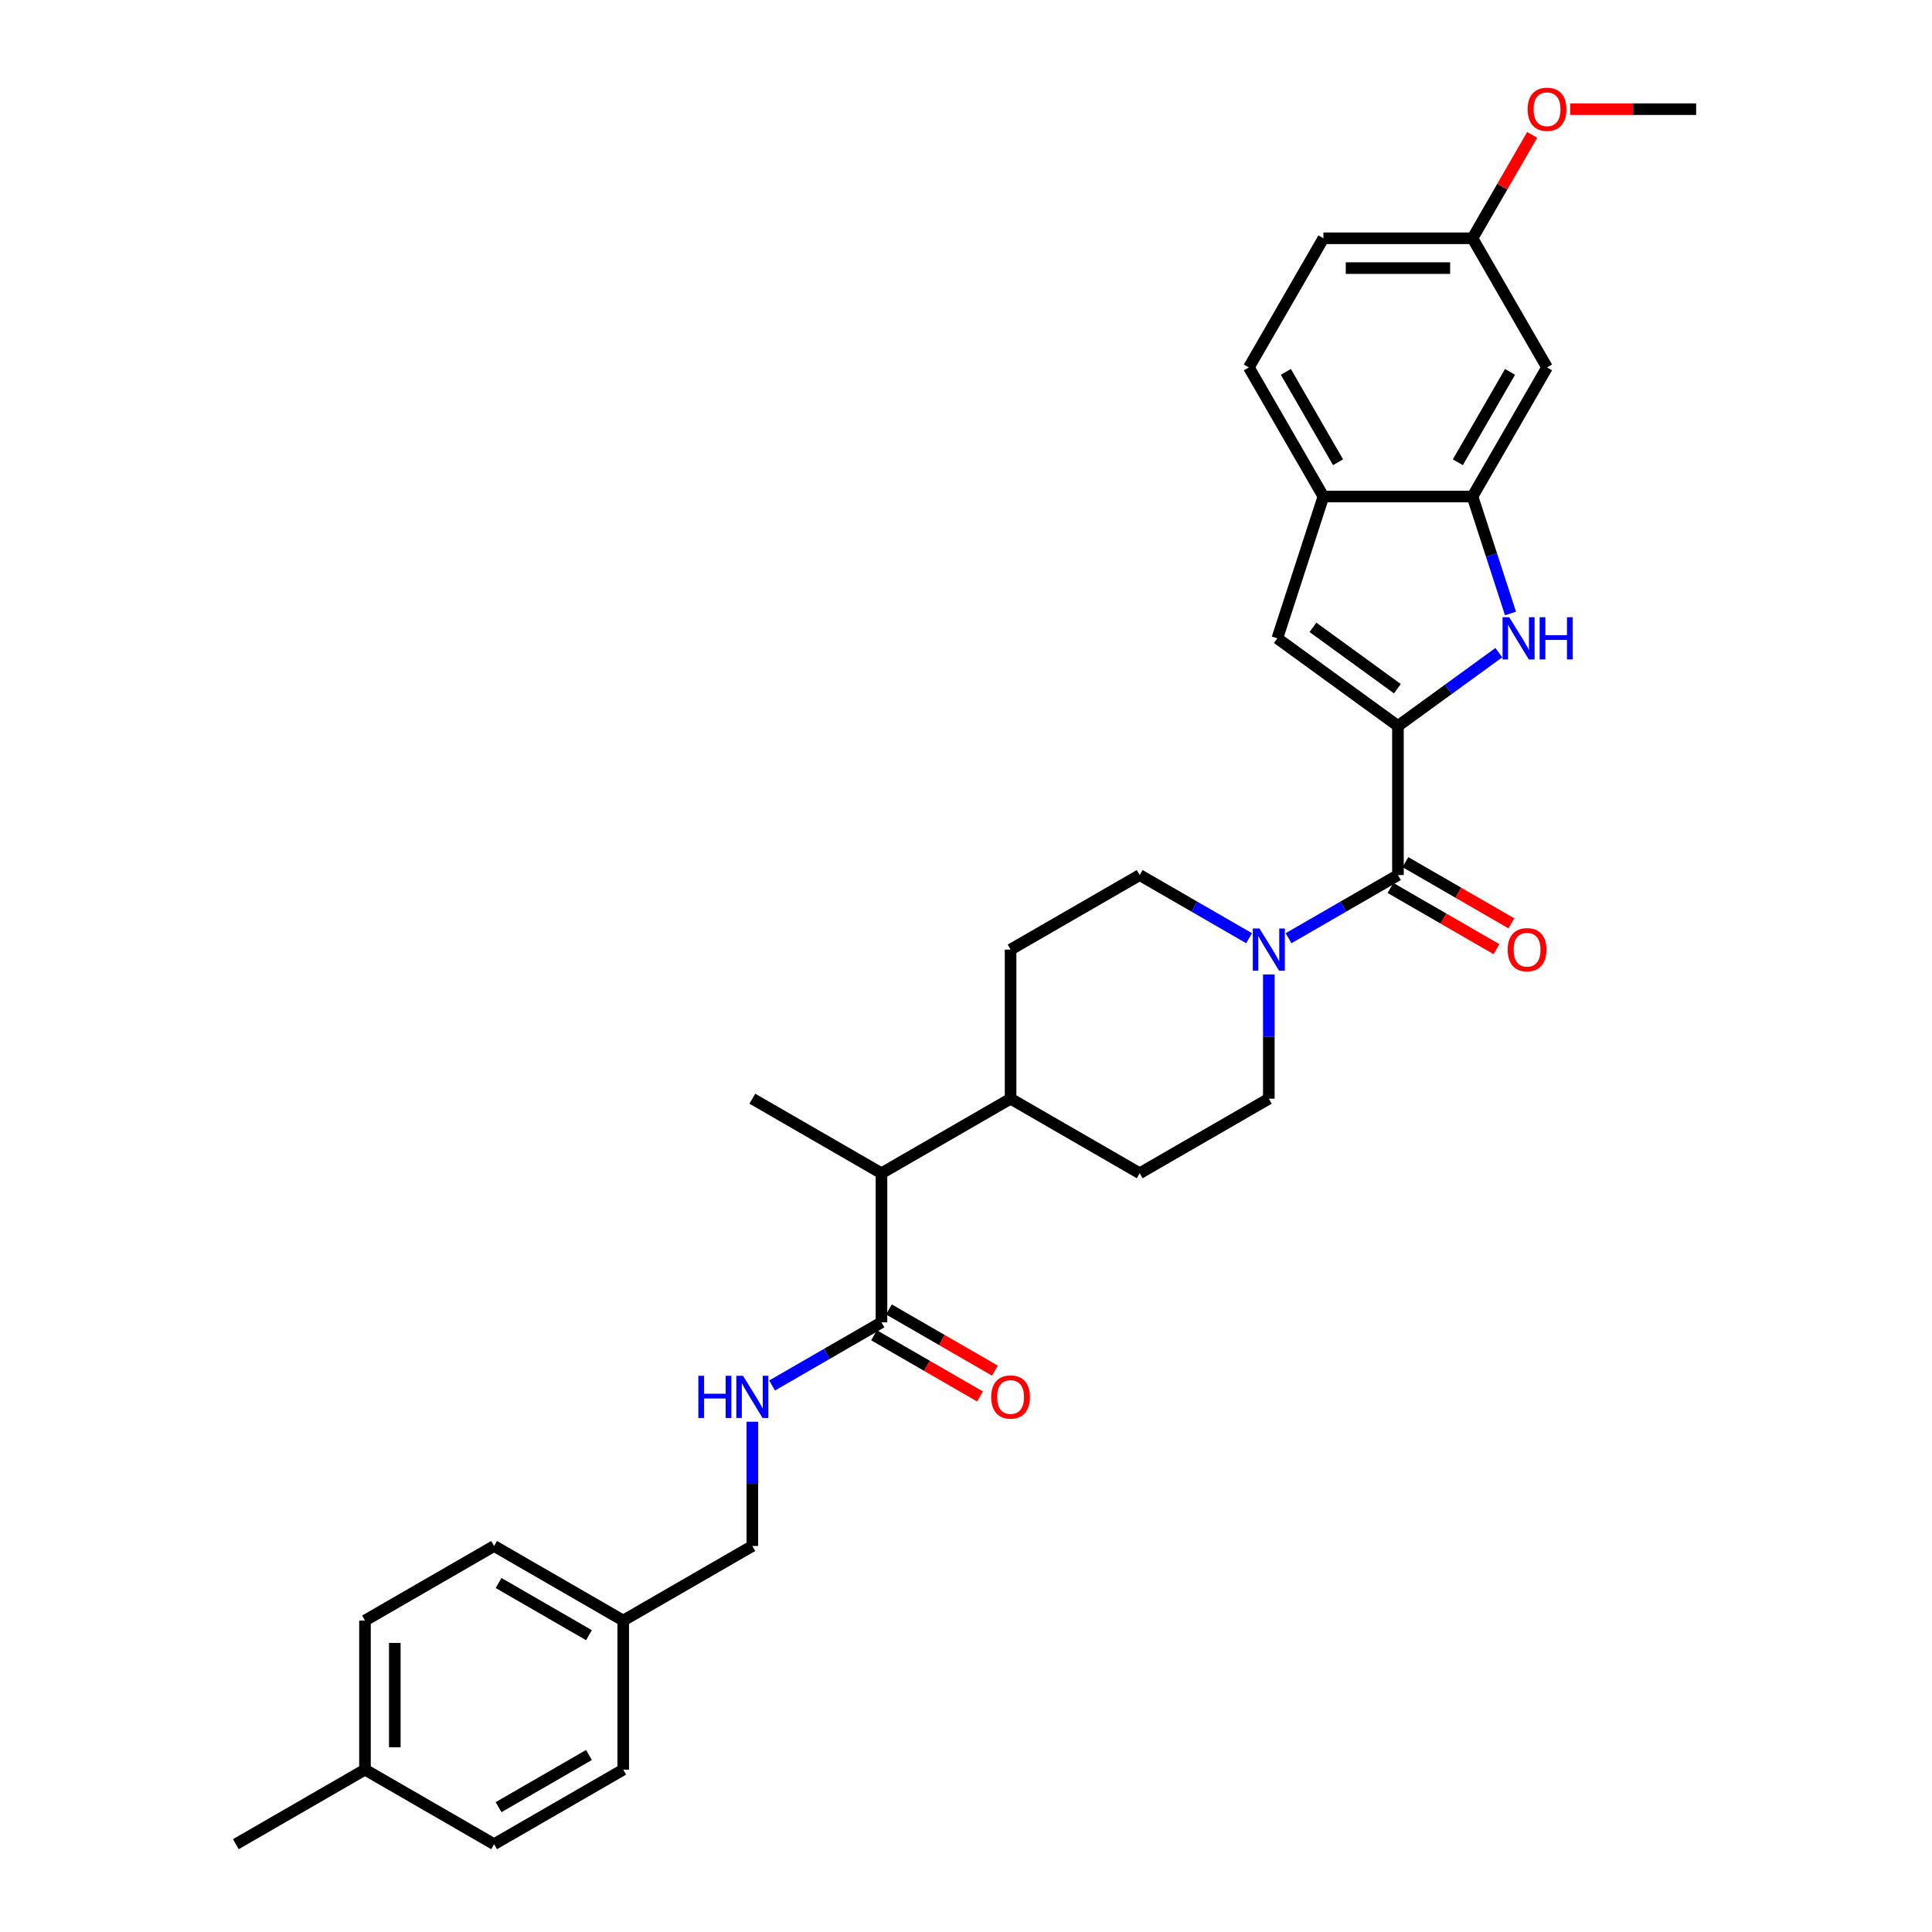 <?xml version='1.0' encoding='iso-8859-1'?>
<svg version='1.1' baseProfile='full'
              xmlns='http://www.w3.org/2000/svg'
                      xmlns:rdkit='http://www.rdkit.org/xml'
                      xmlns:xlink='http://www.w3.org/1999/xlink'
                  xml:space='preserve'
width='1000px' height='1000px' viewBox='0 0 1000 1000'>
<!-- END OF HEADER -->
<rect style='opacity:1.0;fill:#FFFFFF;stroke:none' width='1000' height='1000' x='0' y='0'> </rect>
<path class='bond-0' d='M 723.575,375.758 L 749.683,356.79' style='fill:none;fill-rule:evenodd;stroke:#000000;stroke-width:6px;stroke-linecap:butt;stroke-linejoin:miter;stroke-opacity:1' />
<path class='bond-0' d='M 749.683,356.79 L 775.791,337.821' style='fill:none;fill-rule:evenodd;stroke:#0000FF;stroke-width:6px;stroke-linecap:butt;stroke-linejoin:miter;stroke-opacity:1' />
<path class='bond-1' d='M 723.575,375.758 L 723.575,452.93' style='fill:none;fill-rule:evenodd;stroke:#000000;stroke-width:6px;stroke-linecap:butt;stroke-linejoin:miter;stroke-opacity:1' />
<path class='bond-2' d='M 723.575,375.758 L 661.142,330.398' style='fill:none;fill-rule:evenodd;stroke:#000000;stroke-width:6px;stroke-linecap:butt;stroke-linejoin:miter;stroke-opacity:1' />
<path class='bond-2' d='M 723.282,356.468 L 679.579,324.715' style='fill:none;fill-rule:evenodd;stroke:#000000;stroke-width:6px;stroke-linecap:butt;stroke-linejoin:miter;stroke-opacity:1' />
<path class='bond-4' d='M 781.831,317.541 L 771.996,287.272' style='fill:none;fill-rule:evenodd;stroke:#0000FF;stroke-width:6px;stroke-linecap:butt;stroke-linejoin:miter;stroke-opacity:1' />
<path class='bond-4' d='M 771.996,287.272 L 762.161,257.003' style='fill:none;fill-rule:evenodd;stroke:#000000;stroke-width:6px;stroke-linecap:butt;stroke-linejoin:miter;stroke-opacity:1' />
<path class='bond-3' d='M 723.575,452.93 L 695.268,469.273' style='fill:none;fill-rule:evenodd;stroke:#000000;stroke-width:6px;stroke-linecap:butt;stroke-linejoin:miter;stroke-opacity:1' />
<path class='bond-3' d='M 695.268,469.273 L 666.96,485.617' style='fill:none;fill-rule:evenodd;stroke:#0000FF;stroke-width:6px;stroke-linecap:butt;stroke-linejoin:miter;stroke-opacity:1' />
<path class='bond-10' d='M 719.716,459.613 L 747.152,475.453' style='fill:none;fill-rule:evenodd;stroke:#000000;stroke-width:6px;stroke-linecap:butt;stroke-linejoin:miter;stroke-opacity:1' />
<path class='bond-10' d='M 747.152,475.453 L 774.587,491.293' style='fill:none;fill-rule:evenodd;stroke:#FF0000;stroke-width:6px;stroke-linecap:butt;stroke-linejoin:miter;stroke-opacity:1' />
<path class='bond-10' d='M 727.434,446.247 L 754.869,462.086' style='fill:none;fill-rule:evenodd;stroke:#000000;stroke-width:6px;stroke-linecap:butt;stroke-linejoin:miter;stroke-opacity:1' />
<path class='bond-10' d='M 754.869,462.086 L 782.305,477.926' style='fill:none;fill-rule:evenodd;stroke:#FF0000;stroke-width:6px;stroke-linecap:butt;stroke-linejoin:miter;stroke-opacity:1' />
<path class='bond-5' d='M 661.142,330.398 L 684.989,257.003' style='fill:none;fill-rule:evenodd;stroke:#000000;stroke-width:6px;stroke-linecap:butt;stroke-linejoin:miter;stroke-opacity:1' />
<path class='bond-11' d='M 646.525,485.617 L 618.217,469.273' style='fill:none;fill-rule:evenodd;stroke:#0000FF;stroke-width:6px;stroke-linecap:butt;stroke-linejoin:miter;stroke-opacity:1' />
<path class='bond-11' d='M 618.217,469.273 L 589.91,452.93' style='fill:none;fill-rule:evenodd;stroke:#000000;stroke-width:6px;stroke-linecap:butt;stroke-linejoin:miter;stroke-opacity:1' />
<path class='bond-12' d='M 656.742,504.372 L 656.742,536.53' style='fill:none;fill-rule:evenodd;stroke:#0000FF;stroke-width:6px;stroke-linecap:butt;stroke-linejoin:miter;stroke-opacity:1' />
<path class='bond-12' d='M 656.742,536.53 L 656.742,568.687' style='fill:none;fill-rule:evenodd;stroke:#000000;stroke-width:6px;stroke-linecap:butt;stroke-linejoin:miter;stroke-opacity:1' />
<path class='bond-7' d='M 762.161,257.003 L 800.747,190.171' style='fill:none;fill-rule:evenodd;stroke:#000000;stroke-width:6px;stroke-linecap:butt;stroke-linejoin:miter;stroke-opacity:1' />
<path class='bond-7' d='M 754.582,239.261 L 781.592,192.478' style='fill:none;fill-rule:evenodd;stroke:#000000;stroke-width:6px;stroke-linecap:butt;stroke-linejoin:miter;stroke-opacity:1' />
<path class='bond-31' d='M 762.161,257.003 L 684.989,257.003' style='fill:none;fill-rule:evenodd;stroke:#000000;stroke-width:6px;stroke-linecap:butt;stroke-linejoin:miter;stroke-opacity:1' />
<path class='bond-15' d='M 684.989,257.003 L 646.403,190.171' style='fill:none;fill-rule:evenodd;stroke:#000000;stroke-width:6px;stroke-linecap:butt;stroke-linejoin:miter;stroke-opacity:1' />
<path class='bond-15' d='M 692.568,239.261 L 665.558,192.478' style='fill:none;fill-rule:evenodd;stroke:#000000;stroke-width:6px;stroke-linecap:butt;stroke-linejoin:miter;stroke-opacity:1' />
<path class='bond-6' d='M 456.245,684.445 L 456.245,607.273' style='fill:none;fill-rule:evenodd;stroke:#000000;stroke-width:6px;stroke-linecap:butt;stroke-linejoin:miter;stroke-opacity:1' />
<path class='bond-8' d='M 456.245,684.445 L 427.937,700.788' style='fill:none;fill-rule:evenodd;stroke:#000000;stroke-width:6px;stroke-linecap:butt;stroke-linejoin:miter;stroke-opacity:1' />
<path class='bond-8' d='M 427.937,700.788 L 399.63,717.131' style='fill:none;fill-rule:evenodd;stroke:#0000FF;stroke-width:6px;stroke-linecap:butt;stroke-linejoin:miter;stroke-opacity:1' />
<path class='bond-14' d='M 452.386,691.128 L 479.822,706.968' style='fill:none;fill-rule:evenodd;stroke:#000000;stroke-width:6px;stroke-linecap:butt;stroke-linejoin:miter;stroke-opacity:1' />
<path class='bond-14' d='M 479.822,706.968 L 507.257,722.808' style='fill:none;fill-rule:evenodd;stroke:#FF0000;stroke-width:6px;stroke-linecap:butt;stroke-linejoin:miter;stroke-opacity:1' />
<path class='bond-14' d='M 460.103,677.761 L 487.539,693.601' style='fill:none;fill-rule:evenodd;stroke:#000000;stroke-width:6px;stroke-linecap:butt;stroke-linejoin:miter;stroke-opacity:1' />
<path class='bond-14' d='M 487.539,693.601 L 514.974,709.441' style='fill:none;fill-rule:evenodd;stroke:#FF0000;stroke-width:6px;stroke-linecap:butt;stroke-linejoin:miter;stroke-opacity:1' />
<path class='bond-18' d='M 800.747,190.171 L 762.161,123.338' style='fill:none;fill-rule:evenodd;stroke:#000000;stroke-width:6px;stroke-linecap:butt;stroke-linejoin:miter;stroke-opacity:1' />
<path class='bond-19' d='M 389.412,735.887 L 389.412,768.045' style='fill:none;fill-rule:evenodd;stroke:#0000FF;stroke-width:6px;stroke-linecap:butt;stroke-linejoin:miter;stroke-opacity:1' />
<path class='bond-19' d='M 389.412,768.045 L 389.412,800.202' style='fill:none;fill-rule:evenodd;stroke:#000000;stroke-width:6px;stroke-linecap:butt;stroke-linejoin:miter;stroke-opacity:1' />
<path class='bond-9' d='M 456.245,607.273 L 523.077,568.687' style='fill:none;fill-rule:evenodd;stroke:#000000;stroke-width:6px;stroke-linecap:butt;stroke-linejoin:miter;stroke-opacity:1' />
<path class='bond-28' d='M 456.245,607.273 L 389.412,568.687' style='fill:none;fill-rule:evenodd;stroke:#000000;stroke-width:6px;stroke-linecap:butt;stroke-linejoin:miter;stroke-opacity:1' />
<path class='bond-17' d='M 589.91,452.93 L 523.077,491.516' style='fill:none;fill-rule:evenodd;stroke:#000000;stroke-width:6px;stroke-linecap:butt;stroke-linejoin:miter;stroke-opacity:1' />
<path class='bond-16' d='M 656.742,568.687 L 589.91,607.273' style='fill:none;fill-rule:evenodd;stroke:#000000;stroke-width:6px;stroke-linecap:butt;stroke-linejoin:miter;stroke-opacity:1' />
<path class='bond-13' d='M 523.077,568.687 L 589.91,607.273' style='fill:none;fill-rule:evenodd;stroke:#000000;stroke-width:6px;stroke-linecap:butt;stroke-linejoin:miter;stroke-opacity:1' />
<path class='bond-33' d='M 523.077,568.687 L 523.077,491.516' style='fill:none;fill-rule:evenodd;stroke:#000000;stroke-width:6px;stroke-linecap:butt;stroke-linejoin:miter;stroke-opacity:1' />
<path class='bond-21' d='M 646.403,190.171 L 684.989,123.338' style='fill:none;fill-rule:evenodd;stroke:#000000;stroke-width:6px;stroke-linecap:butt;stroke-linejoin:miter;stroke-opacity:1' />
<path class='bond-27' d='M 762.161,123.338 L 777.609,96.582' style='fill:none;fill-rule:evenodd;stroke:#000000;stroke-width:6px;stroke-linecap:butt;stroke-linejoin:miter;stroke-opacity:1' />
<path class='bond-27' d='M 777.609,96.582 L 793.056,69.825' style='fill:none;fill-rule:evenodd;stroke:#FF0000;stroke-width:6px;stroke-linecap:butt;stroke-linejoin:miter;stroke-opacity:1' />
<path class='bond-32' d='M 762.161,123.338 L 684.989,123.338' style='fill:none;fill-rule:evenodd;stroke:#000000;stroke-width:6px;stroke-linecap:butt;stroke-linejoin:miter;stroke-opacity:1' />
<path class='bond-32' d='M 750.585,138.772 L 696.565,138.772' style='fill:none;fill-rule:evenodd;stroke:#000000;stroke-width:6px;stroke-linecap:butt;stroke-linejoin:miter;stroke-opacity:1' />
<path class='bond-20' d='M 389.412,800.202 L 322.579,838.788' style='fill:none;fill-rule:evenodd;stroke:#000000;stroke-width:6px;stroke-linecap:butt;stroke-linejoin:miter;stroke-opacity:1' />
<path class='bond-23' d='M 322.579,838.788 L 322.579,915.96' style='fill:none;fill-rule:evenodd;stroke:#000000;stroke-width:6px;stroke-linecap:butt;stroke-linejoin:miter;stroke-opacity:1' />
<path class='bond-24' d='M 322.579,838.788 L 255.747,800.202' style='fill:none;fill-rule:evenodd;stroke:#000000;stroke-width:6px;stroke-linecap:butt;stroke-linejoin:miter;stroke-opacity:1' />
<path class='bond-24' d='M 304.837,846.367 L 258.055,819.357' style='fill:none;fill-rule:evenodd;stroke:#000000;stroke-width:6px;stroke-linecap:butt;stroke-linejoin:miter;stroke-opacity:1' />
<path class='bond-22' d='M 188.914,915.96 L 188.914,838.788' style='fill:none;fill-rule:evenodd;stroke:#000000;stroke-width:6px;stroke-linecap:butt;stroke-linejoin:miter;stroke-opacity:1' />
<path class='bond-22' d='M 204.349,904.384 L 204.349,850.364' style='fill:none;fill-rule:evenodd;stroke:#000000;stroke-width:6px;stroke-linecap:butt;stroke-linejoin:miter;stroke-opacity:1' />
<path class='bond-29' d='M 188.914,915.96 L 122.082,954.545' style='fill:none;fill-rule:evenodd;stroke:#000000;stroke-width:6px;stroke-linecap:butt;stroke-linejoin:miter;stroke-opacity:1' />
<path class='bond-34' d='M 188.914,915.96 L 255.747,954.545' style='fill:none;fill-rule:evenodd;stroke:#000000;stroke-width:6px;stroke-linecap:butt;stroke-linejoin:miter;stroke-opacity:1' />
<path class='bond-25' d='M 322.579,915.96 L 255.747,954.545' style='fill:none;fill-rule:evenodd;stroke:#000000;stroke-width:6px;stroke-linecap:butt;stroke-linejoin:miter;stroke-opacity:1' />
<path class='bond-25' d='M 304.837,908.381 L 258.055,935.391' style='fill:none;fill-rule:evenodd;stroke:#000000;stroke-width:6px;stroke-linecap:butt;stroke-linejoin:miter;stroke-opacity:1' />
<path class='bond-26' d='M 255.747,800.202 L 188.914,838.788' style='fill:none;fill-rule:evenodd;stroke:#000000;stroke-width:6px;stroke-linecap:butt;stroke-linejoin:miter;stroke-opacity:1' />
<path class='bond-30' d='M 812.708,56.505 L 845.313,56.505' style='fill:none;fill-rule:evenodd;stroke:#FF0000;stroke-width:6px;stroke-linecap:butt;stroke-linejoin:miter;stroke-opacity:1' />
<path class='bond-30' d='M 845.313,56.505 L 877.918,56.505' style='fill:none;fill-rule:evenodd;stroke:#000000;stroke-width:6px;stroke-linecap:butt;stroke-linejoin:miter;stroke-opacity:1' />
<path  class='atom-1' d='M 781.177 319.47
L 788.339 331.046
Q 789.049 332.188, 790.191 334.256
Q 791.333 336.325, 791.395 336.448
L 791.395 319.47
L 794.296 319.47
L 794.296 341.325
L 791.302 341.325
L 783.616 328.669
Q 782.721 327.188, 781.764 325.49
Q 780.838 323.792, 780.56 323.267
L 780.56 341.325
L 777.72 341.325
L 777.72 319.47
L 781.177 319.47
' fill='#0000FF'/>
<path  class='atom-1' d='M 796.92 319.47
L 799.884 319.47
L 799.884 328.762
L 811.058 328.762
L 811.058 319.47
L 814.021 319.47
L 814.021 341.325
L 811.058 341.325
L 811.058 331.231
L 799.884 331.231
L 799.884 341.325
L 796.92 341.325
L 796.92 319.47
' fill='#0000FF'/>
<path  class='atom-4' d='M 651.911 480.588
L 659.073 492.164
Q 659.783 493.306, 660.925 495.374
Q 662.067 497.442, 662.129 497.566
L 662.129 480.588
L 665.031 480.588
L 665.031 502.443
L 662.036 502.443
L 654.35 489.787
Q 653.455 488.305, 652.498 486.608
Q 651.572 484.91, 651.294 484.385
L 651.294 502.443
L 648.454 502.443
L 648.454 480.588
L 651.911 480.588
' fill='#0000FF'/>
<path  class='atom-9' d='M 361.461 712.103
L 364.424 712.103
L 364.424 721.395
L 375.598 721.395
L 375.598 712.103
L 378.562 712.103
L 378.562 733.958
L 375.598 733.958
L 375.598 723.864
L 364.424 723.864
L 364.424 733.958
L 361.461 733.958
L 361.461 712.103
' fill='#0000FF'/>
<path  class='atom-9' d='M 384.581 712.103
L 391.743 723.679
Q 392.453 724.821, 393.595 726.889
Q 394.737 728.957, 394.799 729.081
L 394.799 712.103
L 397.7 712.103
L 397.7 733.958
L 394.706 733.958
L 387.02 721.302
Q 386.125 719.82, 385.168 718.122
Q 384.242 716.425, 383.964 715.9
L 383.964 733.958
L 381.124 733.958
L 381.124 712.103
L 384.581 712.103
' fill='#0000FF'/>
<path  class='atom-11' d='M 780.375 491.577
Q 780.375 486.33, 782.968 483.397
Q 785.561 480.465, 790.408 480.465
Q 795.254 480.465, 797.847 483.397
Q 800.44 486.33, 800.44 491.577
Q 800.44 496.887, 797.816 499.912
Q 795.192 502.906, 790.408 502.906
Q 785.592 502.906, 782.968 499.912
Q 780.375 496.918, 780.375 491.577
M 790.408 500.437
Q 793.741 500.437, 795.532 498.214
Q 797.353 495.961, 797.353 491.577
Q 797.353 487.287, 795.532 485.126
Q 793.741 482.934, 790.408 482.934
Q 787.074 482.934, 785.253 485.095
Q 783.462 487.256, 783.462 491.577
Q 783.462 495.992, 785.253 498.214
Q 787.074 500.437, 790.408 500.437
' fill='#FF0000'/>
<path  class='atom-15' d='M 513.045 723.092
Q 513.045 717.845, 515.638 714.912
Q 518.231 711.98, 523.077 711.98
Q 527.924 711.98, 530.517 714.912
Q 533.11 717.845, 533.11 723.092
Q 533.11 728.402, 530.486 731.427
Q 527.862 734.421, 523.077 734.421
Q 518.262 734.421, 515.638 731.427
Q 513.045 728.433, 513.045 723.092
M 523.077 731.952
Q 526.411 731.952, 528.201 729.729
Q 530.023 727.476, 530.023 723.092
Q 530.023 718.802, 528.201 716.641
Q 526.411 714.449, 523.077 714.449
Q 519.743 714.449, 517.922 716.61
Q 516.132 718.771, 516.132 723.092
Q 516.132 727.507, 517.922 729.729
Q 519.743 731.952, 523.077 731.952
' fill='#FF0000'/>
<path  class='atom-28' d='M 790.714 56.567
Q 790.714 51.32, 793.307 48.387
Q 795.9 45.455, 800.747 45.455
Q 805.593 45.455, 808.186 48.387
Q 810.779 51.32, 810.779 56.567
Q 810.779 61.877, 808.155 64.902
Q 805.531 67.896, 800.747 67.896
Q 795.931 67.896, 793.307 64.902
Q 790.714 61.907, 790.714 56.567
M 800.747 65.427
Q 804.08 65.427, 805.871 63.204
Q 807.692 60.951, 807.692 56.567
Q 807.692 52.276, 805.871 50.116
Q 804.08 47.924, 800.747 47.924
Q 797.413 47.924, 795.592 50.085
Q 793.801 52.246, 793.801 56.567
Q 793.801 60.981, 795.592 63.204
Q 797.413 65.427, 800.747 65.427
' fill='#FF0000'/>
</svg>

